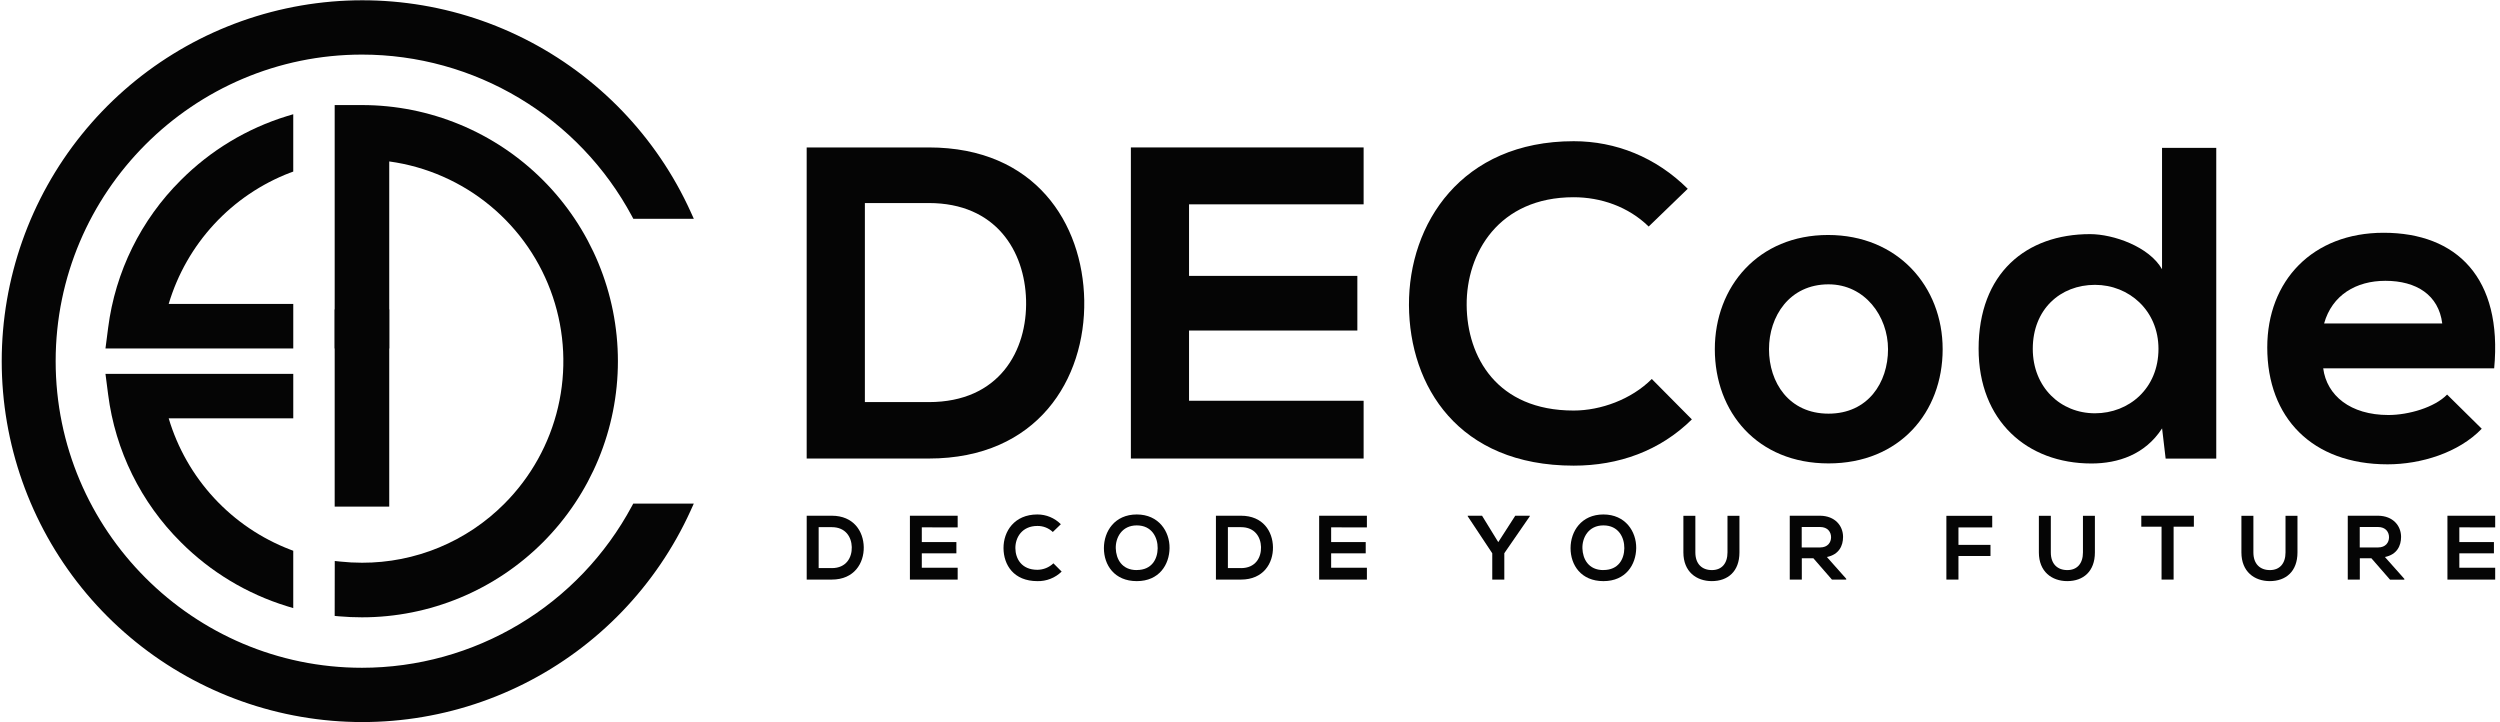 <svg width="443" height="128" viewBox="0 0 443 128" fill="none" xmlns="http://www.w3.org/2000/svg">
<g clip-path="url(#clip0_3_217)">
<path d="M68.972 54.828H59.305V89.771H68.972V54.828Z" fill="#050505"/>
<path d="M51.405 30.615L51.964 30.401V20.241L50.843 20.579C43.754 22.764 37.307 26.652 32.065 31.905C24.973 38.948 20.433 48.158 19.163 58.076L18.689 61.751H51.967V53.853H29.892C31.462 48.589 34.218 43.756 37.947 39.725C41.677 35.695 46.281 32.575 51.405 30.605V30.615Z" fill="#050505"/>
<path d="M51.967 66.249H18.689L19.163 69.924C20.433 79.841 24.973 89.052 32.065 96.095C37.308 101.345 43.755 105.232 50.843 107.417L51.964 107.756V97.595L51.405 97.382C46.281 95.412 41.677 92.292 37.947 88.261C34.218 84.231 31.462 79.397 29.892 74.134H51.967V66.249Z" fill="#050505"/>
<path d="M59.305 109.141L60.097 109.213C61.427 109.328 62.788 109.389 64.138 109.389C76.167 109.389 87.703 104.607 96.209 96.096C104.714 87.584 109.493 76.04 109.493 64.003C109.493 51.966 104.714 40.422 96.209 31.911C87.703 23.4 76.167 18.618 64.138 18.618H59.305V61.751H68.972V28.606C75.557 29.509 81.76 32.233 86.881 36.473C92.003 40.712 95.841 46.298 97.961 52.602C100.082 58.906 100.403 65.677 98.886 72.153C97.37 78.628 94.076 84.552 89.378 89.257C86.072 92.581 82.141 95.217 77.811 97.012C73.481 98.808 68.838 99.726 64.152 99.716C62.858 99.716 61.566 99.647 60.28 99.509L59.319 99.407L59.305 109.141Z" fill="#050505"/>
<path d="M111.967 89.69C107.326 98.342 100.43 105.573 92.011 110.616C83.592 115.659 73.964 118.325 64.152 118.33C34.215 118.33 9.862 93.944 9.862 64C9.862 34.056 34.231 9.673 64.152 9.673C73.966 9.676 83.596 12.34 92.018 17.383C100.439 22.425 107.338 29.657 111.98 38.31L112.224 38.767H122.943L122.388 37.538C116.347 24.238 105.938 13.41 92.892 6.853C79.846 0.297 64.95 -1.592 50.682 1.5C36.414 4.593 23.634 12.481 14.469 23.852C5.303 35.223 0.305 49.391 0.305 64C0.305 78.609 5.303 92.777 14.469 104.148C23.634 115.519 36.414 123.407 50.682 126.5C64.95 129.592 79.846 127.703 92.892 121.147C105.938 114.59 116.347 103.762 122.388 90.462L122.943 89.233H112.214L111.967 89.69Z" fill="#050505"/>
<path d="M164.585 26.126H142.943V81.252H164.585C183.877 81.252 192.363 67.156 192.129 53.218C191.879 39.596 183.475 26.126 164.585 26.126ZM164.585 71.251H153.256V35.979H164.585C176.546 35.979 181.586 44.561 181.82 53.144C182.063 62.116 177.098 71.251 164.585 71.251Z" fill="#050505"/>
<path d="M241.633 36.209V26.126H200.391V81.252H241.633V71.014H210.697V58.57H240.523V48.887H210.697V36.209H241.633Z" fill="#050505"/>
<path d="M292.698 67.156C289.076 70.78 283.644 72.748 278.847 72.748C265.234 72.748 259.961 63.217 259.893 54.086C259.816 44.87 265.563 34.949 278.847 34.949C283.644 34.949 288.524 36.602 292.146 40.142L299.067 33.452C293.418 27.85 286.311 25.022 278.864 25.022C258.952 25.022 249.591 39.674 249.668 54.086C249.75 68.416 258.401 82.512 278.864 82.512C286.812 82.512 294.129 79.911 299.799 74.319L292.698 67.156Z" fill="#050505"/>
<path d="M323.934 41.639C311.58 41.639 303.867 50.783 303.867 61.879C303.867 73.056 311.425 82.116 324.016 82.116C336.607 82.116 344.239 73.059 344.239 61.879C344.239 50.776 336.288 41.639 323.934 41.639ZM324.016 73.3C317.01 73.3 313.466 67.786 313.466 61.879C313.466 56.053 317.087 50.384 324.016 50.384C330.47 50.384 334.559 56.053 334.559 61.879C334.559 67.786 331.015 73.3 324.016 73.3Z" fill="#050505"/>
<path d="M383.112 26.204V47.705C380.827 43.688 374.457 41.486 370.362 41.486C359.033 41.486 350.609 48.412 350.609 61.808C350.609 74.563 359.186 82.13 370.599 82.13C375.317 82.13 380.12 80.555 383.122 75.908L383.752 81.266H392.721V26.204H383.112ZM371.228 73.235C365.089 73.235 360.208 68.585 360.208 61.815C360.208 54.807 365.089 50.475 371.228 50.475C377.287 50.475 382.482 55.044 382.482 61.815C382.482 68.809 377.287 73.235 371.228 73.235Z" fill="#050505"/>
<path d="M422.374 41.246C409.783 41.246 401.758 49.754 401.758 61.567C401.758 74.008 409.705 82.279 423.081 82.279C428.984 82.279 435.669 80.23 439.764 75.975L433.628 69.916C431.424 72.199 426.781 73.54 423.237 73.54C416.468 73.54 412.301 70.072 411.672 65.269H441.968C443.467 49.279 435.361 41.246 422.374 41.246ZM411.831 57.317C413.249 52.28 417.5 49.76 422.689 49.76C428.199 49.76 432.135 52.28 432.765 57.317H411.831Z" fill="#050505"/>
<path d="M147.398 91.386H142.947V102.702H147.398C151.358 102.702 153.104 99.806 153.057 96.944C153.006 94.157 151.263 91.386 147.398 91.386ZM147.398 100.663H145.066V93.412H147.398C149.851 93.412 150.887 95.173 150.934 96.937C150.985 98.787 149.966 100.67 147.398 100.67V100.663Z" fill="#050505"/>
<path d="M169.699 93.459V91.386H161.237V102.702H169.699V100.599H163.343V98.045H169.472V96.053H163.343V93.445L169.699 93.459Z" fill="#050505"/>
<path d="M186.666 99.82C185.9 100.551 184.883 100.962 183.823 100.968C181.024 100.968 179.941 99.01 179.924 97.134C179.907 95.257 181.088 93.198 183.823 93.198C184.84 93.183 185.821 93.567 186.558 94.269L187.98 92.893C187.436 92.344 186.789 91.907 186.075 91.61C185.362 91.313 184.596 91.161 183.823 91.163C179.731 91.163 177.805 94.174 177.822 97.134C177.839 100.094 179.616 102.976 183.823 102.976C184.617 102.995 185.406 102.854 186.145 102.563C186.883 102.273 187.557 101.837 188.125 101.283L186.666 99.82Z" fill="#050505"/>
<path d="M201.437 91.163C197.521 91.163 195.612 94.157 195.612 97.134C195.612 100.111 197.46 102.976 201.437 102.976C205.414 102.976 207.211 100.043 207.245 97.117C207.279 94.191 205.336 91.163 201.437 91.163ZM201.437 101.019C198.77 101.019 197.768 99.027 197.714 97.164C197.66 95.302 198.766 93.1 201.437 93.1C204.107 93.1 205.16 95.237 205.14 97.147C205.119 99.058 204.107 101.009 201.437 101.009V101.019Z" fill="#050505"/>
<path d="M219.91 91.386H215.463V102.702H219.91C223.874 102.702 225.62 99.806 225.57 96.944C225.522 94.157 223.793 91.386 219.91 91.386ZM219.91 100.663H217.582V93.412H219.91C222.371 93.412 223.403 95.173 223.454 96.937C223.502 98.787 222.479 100.67 219.91 100.67V100.663Z" fill="#050505"/>
<path d="M242.215 93.459V91.386H233.754V102.702H242.215V100.599H235.879V98.045H242.005V96.053H235.879V93.445L242.215 93.459Z" fill="#050505"/>
<path d="M268.504 91.386L265.492 96.067L262.618 91.386H260.08V91.484L264.429 98.041V102.702H266.565V98.028L271.08 91.484V91.386H268.504Z" fill="#050505"/>
<path d="M284.128 91.163C280.212 91.163 278.303 94.157 278.303 97.134C278.303 100.111 280.151 102.976 284.128 102.976C288.105 102.976 289.902 100.043 289.936 97.117C289.969 94.191 288.027 91.163 284.128 91.163ZM284.128 101.019C281.46 101.019 280.459 99.027 280.404 97.164C280.35 95.302 281.457 93.1 284.128 93.1C286.798 93.1 287.851 95.237 287.83 97.147C287.81 99.058 286.798 101.009 284.128 101.009V101.019Z" fill="#050505"/>
<path d="M306.111 91.403V97.892C306.111 99.837 305.096 101.019 303.346 101.019C301.596 101.019 300.418 99.935 300.418 97.892V91.403H298.296V97.892C298.296 101.31 300.611 102.973 303.329 102.973C306.175 102.973 308.23 101.256 308.23 97.892V91.403H306.111Z" fill="#050505"/>
<path d="M323.725 98.702C325.881 98.265 326.591 96.697 326.591 95.142C326.591 93.181 325.18 91.417 322.53 91.386C320.736 91.386 318.942 91.386 317.145 91.386V102.702H319.281V98.929H321.335L324.618 102.702H327.153V102.56L323.725 98.702ZM319.264 97.008V93.385H322.526C323.88 93.385 324.466 94.289 324.466 95.197C324.466 96.104 323.887 97.008 322.526 97.008H319.264Z" fill="#050505"/>
<path d="M353.022 93.459V91.403H344.899V102.702H347.038V98.522H352.714V96.551H347.038V93.459H353.022Z" fill="#050505"/>
<path d="M369.099 91.403V97.892C369.099 99.837 368.084 101.019 366.331 101.019C364.577 101.019 363.406 99.935 363.406 97.892V91.403H361.288V97.892C361.288 101.31 363.603 102.973 366.317 102.973C369.164 102.973 371.215 101.256 371.215 97.892V91.403H369.099Z" fill="#050505"/>
<path d="M379.439 91.386V93.33H383.027V102.702H385.163V93.33H388.754V91.386H379.439Z" fill="#050505"/>
<path d="M404.994 91.403V97.892C404.994 99.837 403.978 101.019 402.228 101.019C400.479 101.019 399.301 99.935 399.301 97.892V91.403H397.178V97.892C397.178 101.31 399.494 102.973 402.211 102.973C405.058 102.973 407.112 101.256 407.112 97.892V91.403H404.994Z" fill="#050505"/>
<path d="M422.607 98.702C424.757 98.265 425.471 96.697 425.471 95.142C425.471 93.181 424.063 91.417 421.409 91.386C419.615 91.386 417.822 91.386 416.024 91.386V102.702H418.16V98.929H420.214L423.515 102.716H426.05V102.573L422.607 98.702ZM418.146 97.008V93.385H421.396C422.75 93.385 423.335 94.289 423.335 95.197C423.335 96.104 422.756 97.008 421.396 97.008H418.146Z" fill="#050505"/>
<path d="M442.147 93.459V91.386H433.685V102.702H442.147V100.599H435.794V98.045H441.924V96.053H435.794V93.445L442.147 93.459Z" fill="#050505"/>
</g>
<defs>
<clipPath id="clip0_3_217">
<rect width="442.182" height="128" fill="white"/>
</clipPath>
</defs>
</svg>
